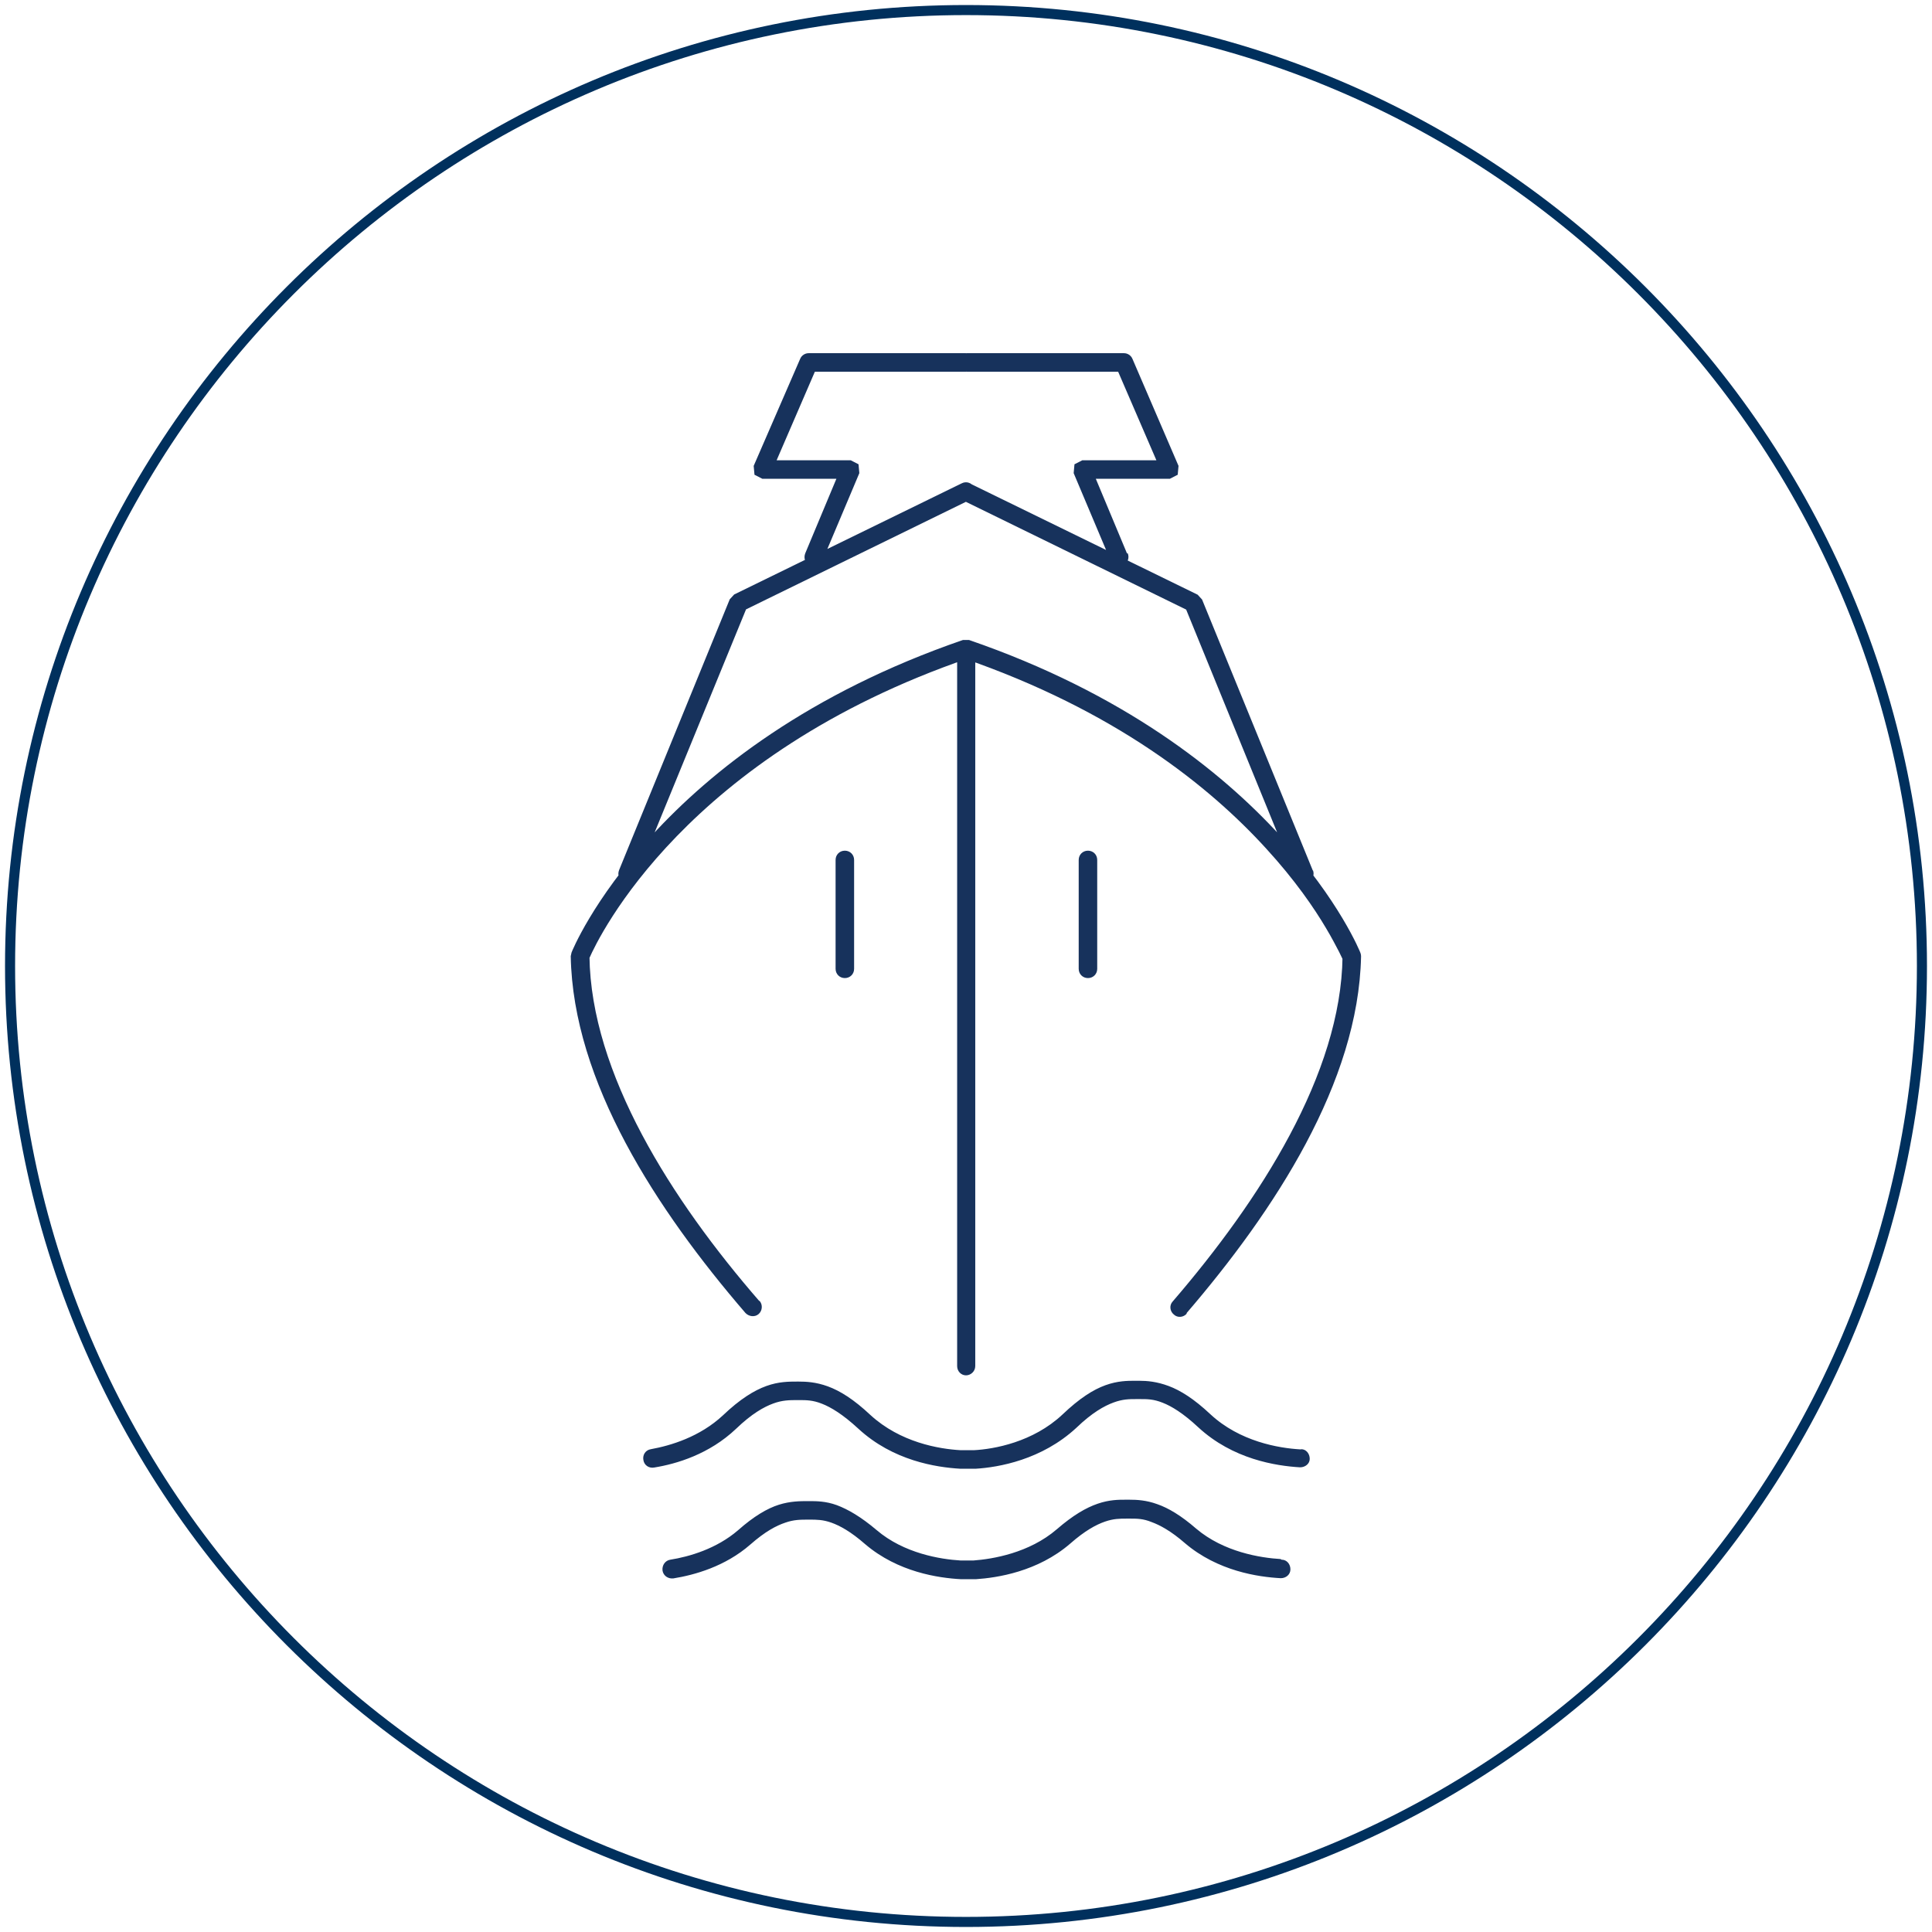 <?xml version="1.0" encoding="UTF-8"?>
<svg xmlns="http://www.w3.org/2000/svg" id="Maritime_Systeme" viewBox="0 0 96 96">
  <defs>
    <style>.cls-1{fill:none;stroke:#00305d;stroke-width:.5px;}.cls-2{fill:#17325c;}</style>
  </defs>
  <path class="cls-1" d="m48,95.5c26.2,0,47.5-21.3,47.5-47.5S74.2.5,48,.5.5,21.8.5,48s21.3,47.5,47.5,47.5Z"></path>
  <path class="cls-2" d="m58.95,65.26c4.4-5.12,8.55-11.49,8.68-17.73,0-.26-.2-.46-.46-.46s-.46.2-.46.46c-.07,5.82-4.1,12.1-8.44,17.14-.17.18-.15.48.06.65.18.17.48.15.65-.06h-.02Zm-21.22-.61c-4.36-5.02-8.37-11.32-8.44-17.14h-.46l.42.18.04-.09c.46-1.05,4.78-10.07,18.86-14.9l-.15-.44-.15.44c7.52,2.59,12.23,6.35,15.07,9.47,1.42,1.55,2.38,2.95,2.97,3.95.3.5.5.9.65,1.18l.15.31.04.09c.09.24.37.35.61.26.24-.09.35-.37.26-.61-.02-.07-4.12-10.27-19.45-15.55h-.3c-15.33,5.28-19.43,15.46-19.45,15.53l-.04.18c.11,6.24,4.27,12.61,8.68,17.73.17.18.46.22.65.06s.22-.46.06-.65h0l-.02-.02Zm-6.11-21.07l5.45-13.3,11.14-5.45c.22-.11.33-.39.2-.61-.11-.22-.39-.33-.63-.2l-11.3,5.52-.22.24-5.5,13.46c-.09.24,0,.5.26.61.24.09.5,0,.61-.26h0v-.02Zm33.61-.33l-5.5-13.46-.22-.24-11.3-5.52c-.22-.11-.5,0-.61.2-.11.22-.02.5.2.61l11.14,5.45,5.43,13.3c.09.24.37.35.61.26.24-.09.35-.37.26-.61h0v.02Zm-24.36-15.4l1.83-4.34-.04-.44-.39-.2h-3.68l1.9-4.4h7.5c.26,0,.46-.2.46-.46s-.2-.46-.46-.46h-7.81c-.18,0-.35.11-.42.28l-2.31,5.32.04.44.39.2h3.68l-1.55,3.71c-.09.24,0,.5.24.61.24.09.5,0,.61-.24h0l.02-.02Zm15.13-.35l-1.55-3.71h3.68l.39-.2.04-.44-2.29-5.32c-.07-.17-.24-.28-.42-.28h-7.81c-.26,0-.46.2-.46.46s.2.46.46.46h7.52l1.9,4.4h-3.68l-.39.2-.04.44,1.83,4.34c.09.24.37.35.61.24.24-.09.35-.37.24-.61h0l-.02.02Zm-8.44,4.76v35.62c0,.26.2.46.44.46s.46-.2.46-.46v-35.62c0-.26-.2-.46-.46-.46s-.46.2-.46.46h.02Zm-6.04,10.47v5.41c0,.26.2.46.46.46s.46-.2.46-.46v-5.41c0-.26-.2-.46-.46-.46s-.46.2-.46.46h0Zm12.08,0v5.41c0,.26.2.46.46.46s.46-.2.46-.46v-5.41c0-.26-.2-.46-.46-.46s-.46.2-.46.46h0Zm11.03,29.29c-1.09-.06-3.03-.39-4.49-1.75-.81-.76-1.48-1.18-2.07-1.4-.59-.22-1.07-.26-1.46-.26h-.13v.46-.46h-.09c-.35,0-.85,0-1.46.22-.61.22-1.29.65-2.14,1.46h0c-1.46,1.37-3.4,1.72-4.41,1.77l.04.46v-.46h-.72v.46l.04-.46c-1.09-.06-3.01-.39-4.49-1.75h0c-.83-.78-1.51-1.2-2.11-1.42s-1.09-.24-1.46-.24h-.07c-.41,0-.92,0-1.53.22s-1.31.65-2.16,1.46c-1.15,1.07-2.59,1.5-3.58,1.68-.26.04-.42.28-.37.54.04.26.28.42.54.37,1.11-.18,2.73-.66,4.06-1.92.79-.76,1.39-1.09,1.85-1.26s.81-.17,1.22-.17h.07c.35,0,.68,0,1.13.18.44.17,1.03.52,1.81,1.24h0c1.72,1.59,3.86,1.92,5.06,1.99h.78c1.13-.07,3.27-.44,4.99-2.03h0c.79-.76,1.39-1.09,1.85-1.26s.78-.17,1.13-.17v-.46.46h.2c.35,0,.66,0,1.11.18.44.17,1.02.52,1.77,1.22,1.72,1.59,3.86,1.92,5.06,1.99.26,0,.48-.18.48-.42,0-.26-.18-.48-.42-.48h0Zm-.98,5.45c-1.02-.06-2.84-.35-4.21-1.51-.76-.66-1.39-1.03-1.94-1.22-.55-.2-1.02-.22-1.37-.22h-.13v.46-.46h-.09c-.33,0-.79,0-1.37.2s-1.22.57-2.03,1.27h0c-1.37,1.18-3.19,1.48-4.14,1.55l.04.46v-.46h-.68v.46-.46c-1-.06-2.81-.35-4.17-1.51h0c-.78-.66-1.42-1.03-1.98-1.24-.55-.2-1.02-.2-1.37-.2h-.07c-.37,0-.87,0-1.44.18-.57.18-1.24.57-2.03,1.27-1.07.92-2.42,1.31-3.36,1.46-.26.04-.42.28-.39.54.04.26.28.42.54.39,1.05-.17,2.57-.59,3.82-1.68.74-.65,1.29-.94,1.74-1.09.42-.15.76-.15,1.15-.15h.07c.33,0,.65,0,1.07.15s.96.44,1.68,1.07h0c1.63,1.39,3.64,1.68,4.76,1.74h.74c1.05-.07,3.07-.37,4.69-1.77h0c.74-.65,1.29-.94,1.72-1.09s.74-.15,1.07-.15v-.46.46h.2c.33,0,.63,0,1.05.17.41.15.96.44,1.66,1.05,1.63,1.39,3.64,1.68,4.76,1.74.26,0,.48-.18.48-.44s-.18-.48-.44-.48h0l-.04-.02Z"></path>
</svg>
